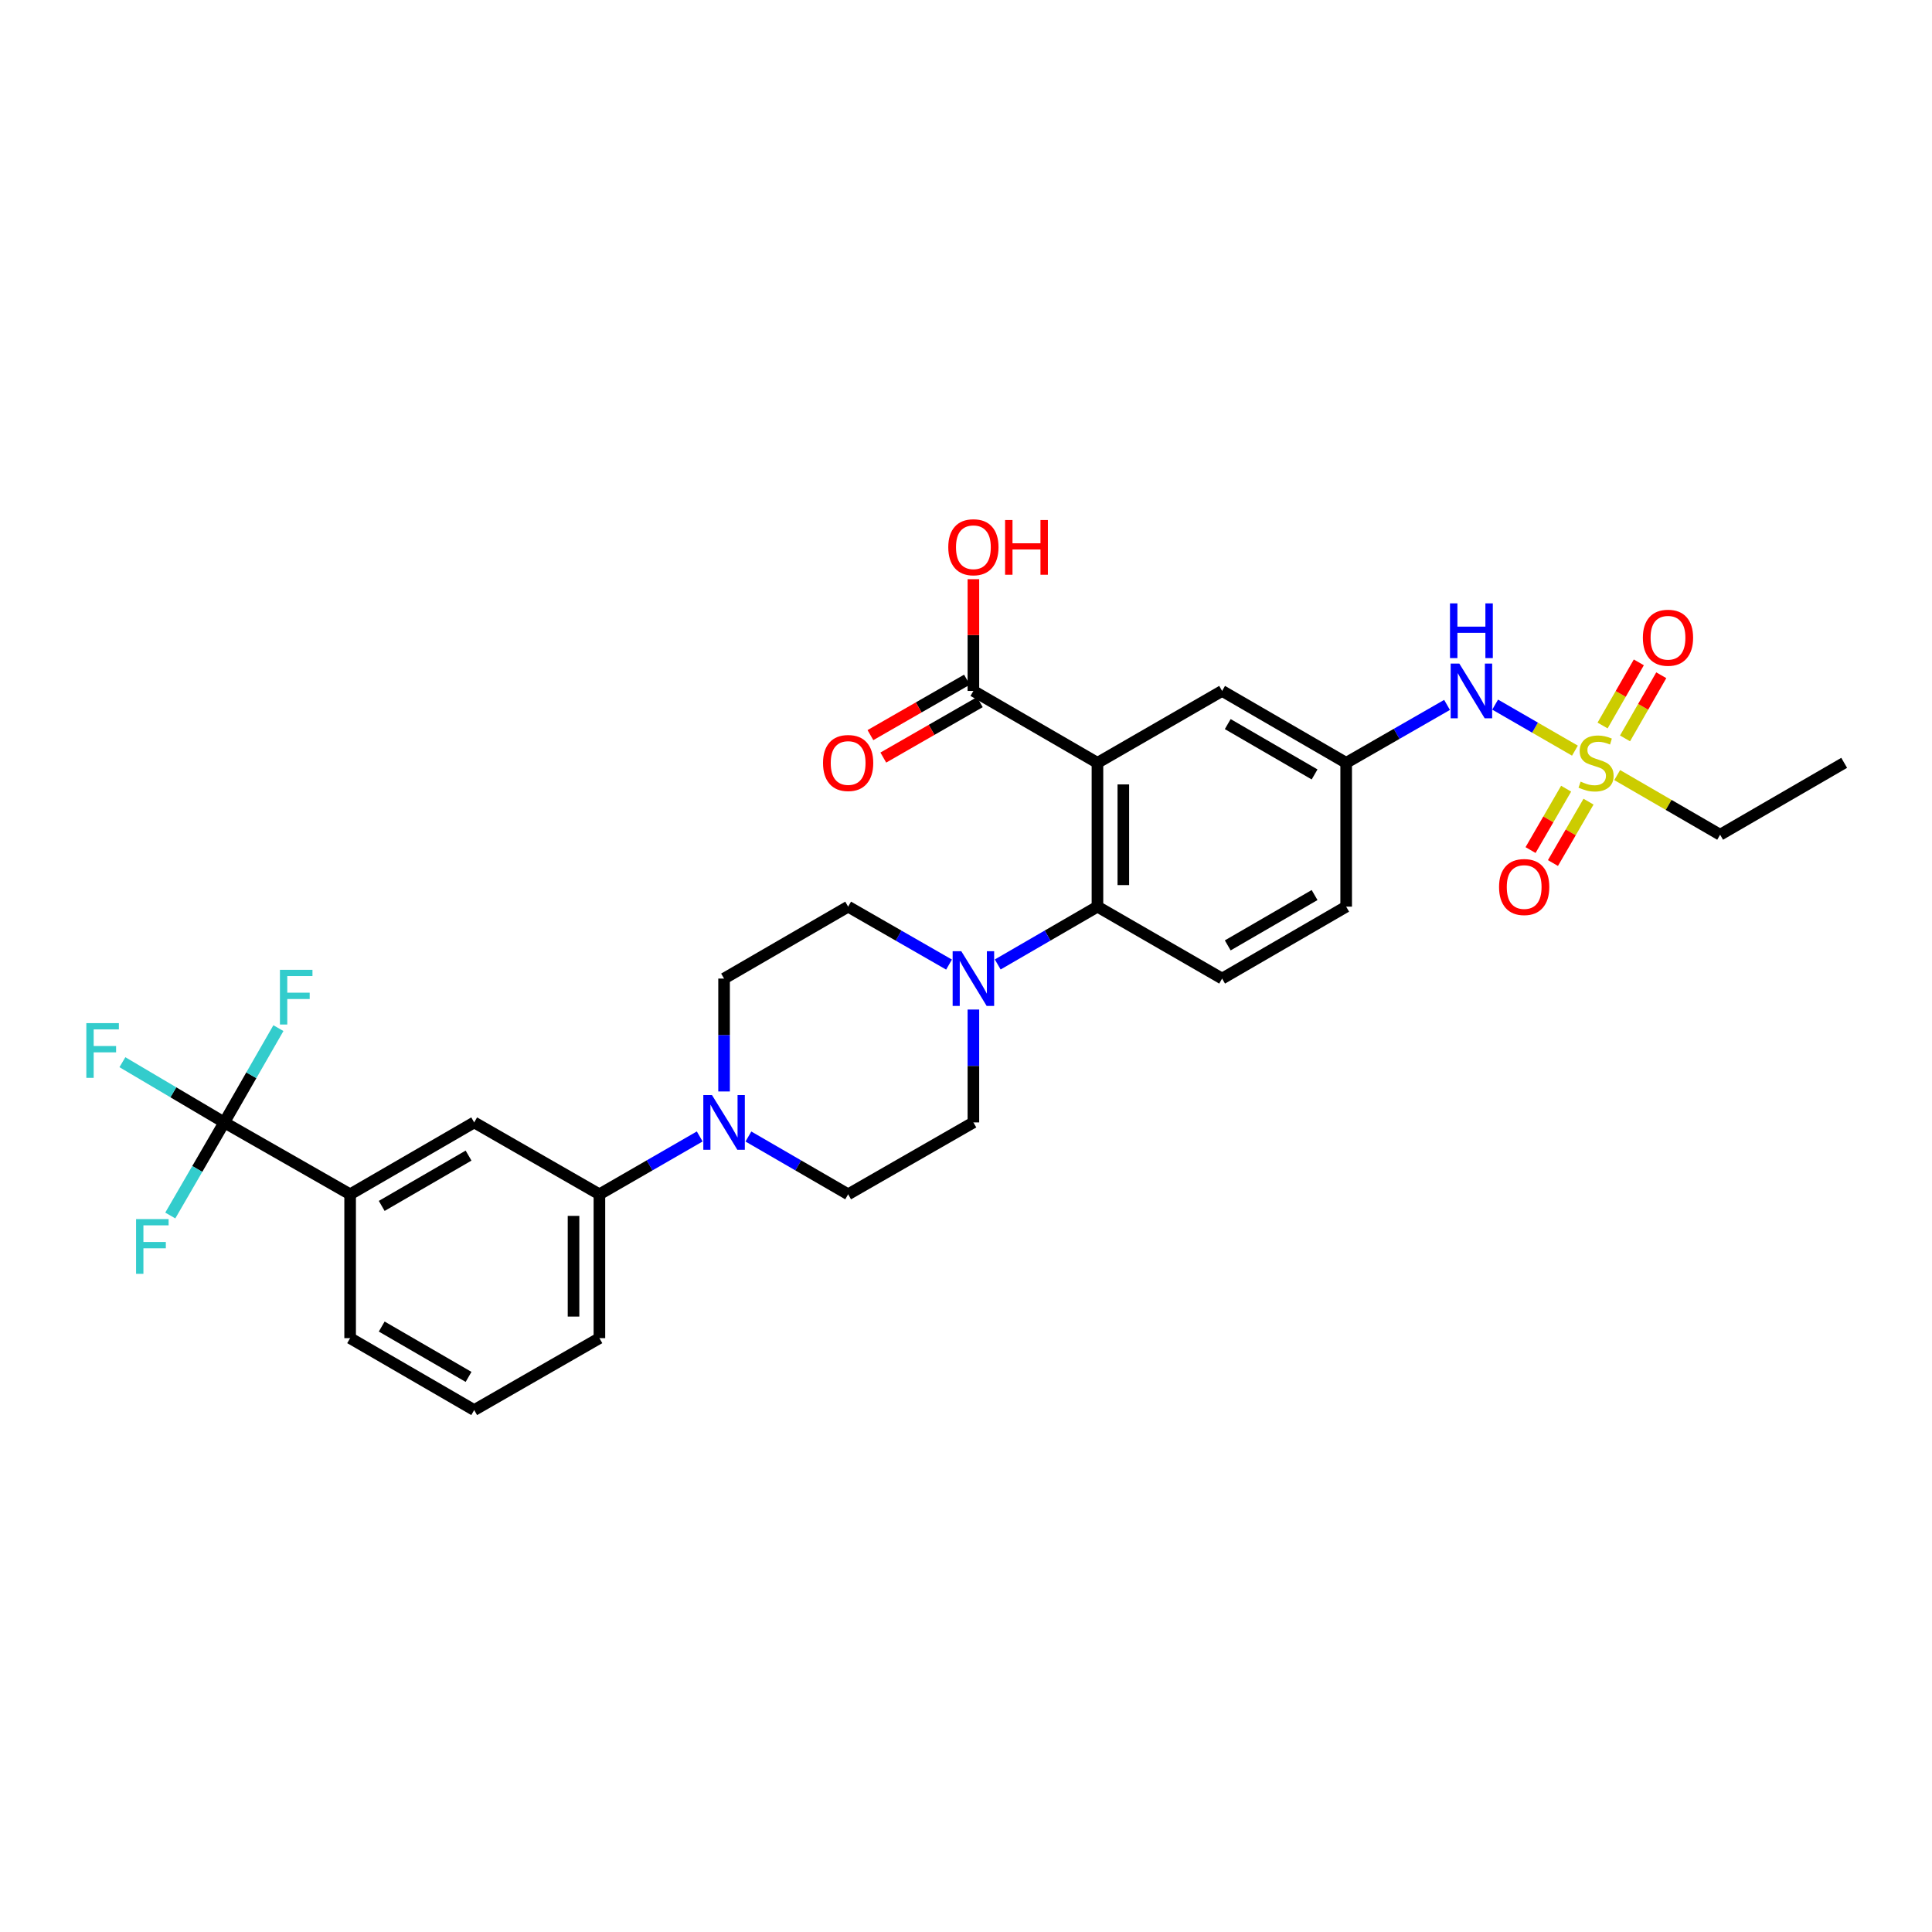 <?xml version='1.0' encoding='iso-8859-1'?>
<svg version='1.1' baseProfile='full'
              xmlns='http://www.w3.org/2000/svg'
                      xmlns:rdkit='http://www.rdkit.org/xml'
                      xmlns:xlink='http://www.w3.org/1999/xlink'
                  xml:space='preserve'
width='1000px' height='1000px' viewBox='0 0 1000 1000'>
<!-- END OF HEADER -->
<rect style='opacity:1.0;fill:#FFFFFF;stroke:none' width='1000' height='1000' x='0' y='0'> </rect>
<path class='bond-1' d='M 568.039,394.845 L 568.039,469.282' style='fill:none;fill-rule:evenodd;stroke:#000000;stroke-width:6px;stroke-linecap:butt;stroke-linejoin:miter;stroke-opacity:1' />
<path class='bond-1' d='M 581.435,406.011 L 581.435,458.117' style='fill:none;fill-rule:evenodd;stroke:#000000;stroke-width:6px;stroke-linecap:butt;stroke-linejoin:miter;stroke-opacity:1' />
<path class='bond-5' d='M 568.039,394.845 L 503.827,357.619' style='fill:none;fill-rule:evenodd;stroke:#000000;stroke-width:6px;stroke-linecap:butt;stroke-linejoin:miter;stroke-opacity:1' />
<path class='bond-9' d='M 568.039,394.845 L 632.563,357.619' style='fill:none;fill-rule:evenodd;stroke:#000000;stroke-width:6px;stroke-linecap:butt;stroke-linejoin:miter;stroke-opacity:1' />
<path class='bond-0' d='M 815.179,388.532 L 794.532,376.62' style='fill:none;fill-rule:evenodd;stroke:#CCCC00;stroke-width:6px;stroke-linecap:butt;stroke-linejoin:miter;stroke-opacity:1' />
<path class='bond-0' d='M 794.532,376.62 L 773.884,364.707' style='fill:none;fill-rule:evenodd;stroke:#0000FF;stroke-width:6px;stroke-linecap:butt;stroke-linejoin:miter;stroke-opacity:1' />
<path class='bond-12' d='M 810.626,408.221 L 801.419,424.106' style='fill:none;fill-rule:evenodd;stroke:#CCCC00;stroke-width:6px;stroke-linecap:butt;stroke-linejoin:miter;stroke-opacity:1' />
<path class='bond-12' d='M 801.419,424.106 L 792.211,439.991' style='fill:none;fill-rule:evenodd;stroke:#FF0000;stroke-width:6px;stroke-linecap:butt;stroke-linejoin:miter;stroke-opacity:1' />
<path class='bond-12' d='M 822.216,414.939 L 813.009,430.824' style='fill:none;fill-rule:evenodd;stroke:#CCCC00;stroke-width:6px;stroke-linecap:butt;stroke-linejoin:miter;stroke-opacity:1' />
<path class='bond-12' d='M 813.009,430.824 L 803.801,446.709' style='fill:none;fill-rule:evenodd;stroke:#FF0000;stroke-width:6px;stroke-linecap:butt;stroke-linejoin:miter;stroke-opacity:1' />
<path class='bond-13' d='M 841.111,382.191 L 850.492,365.851' style='fill:none;fill-rule:evenodd;stroke:#CCCC00;stroke-width:6px;stroke-linecap:butt;stroke-linejoin:miter;stroke-opacity:1' />
<path class='bond-13' d='M 850.492,365.851 L 859.874,349.511' style='fill:none;fill-rule:evenodd;stroke:#FF0000;stroke-width:6px;stroke-linecap:butt;stroke-linejoin:miter;stroke-opacity:1' />
<path class='bond-13' d='M 829.493,375.521 L 838.875,359.181' style='fill:none;fill-rule:evenodd;stroke:#CCCC00;stroke-width:6px;stroke-linecap:butt;stroke-linejoin:miter;stroke-opacity:1' />
<path class='bond-13' d='M 838.875,359.181 L 848.256,342.841' style='fill:none;fill-rule:evenodd;stroke:#FF0000;stroke-width:6px;stroke-linecap:butt;stroke-linejoin:miter;stroke-opacity:1' />
<path class='bond-24' d='M 837.057,401.182 L 863.695,416.619' style='fill:none;fill-rule:evenodd;stroke:#CCCC00;stroke-width:6px;stroke-linecap:butt;stroke-linejoin:miter;stroke-opacity:1' />
<path class='bond-24' d='M 863.695,416.619 L 890.334,432.056' style='fill:none;fill-rule:evenodd;stroke:#000000;stroke-width:6px;stroke-linecap:butt;stroke-linejoin:miter;stroke-opacity:1' />
<path class='bond-3' d='M 568.039,469.282 L 542.231,484.244' style='fill:none;fill-rule:evenodd;stroke:#000000;stroke-width:6px;stroke-linecap:butt;stroke-linejoin:miter;stroke-opacity:1' />
<path class='bond-3' d='M 542.231,484.244 L 516.423,499.206' style='fill:none;fill-rule:evenodd;stroke:#0000FF;stroke-width:6px;stroke-linecap:butt;stroke-linejoin:miter;stroke-opacity:1' />
<path class='bond-11' d='M 568.039,469.282 L 632.563,506.509' style='fill:none;fill-rule:evenodd;stroke:#000000;stroke-width:6px;stroke-linecap:butt;stroke-linejoin:miter;stroke-opacity:1' />
<path class='bond-2' d='M 116.078,580.961 L 181.227,618.172' style='fill:none;fill-rule:evenodd;stroke:#000000;stroke-width:6px;stroke-linecap:butt;stroke-linejoin:miter;stroke-opacity:1' />
<path class='bond-20' d='M 116.078,580.961 L 89.717,565.377' style='fill:none;fill-rule:evenodd;stroke:#000000;stroke-width:6px;stroke-linecap:butt;stroke-linejoin:miter;stroke-opacity:1' />
<path class='bond-20' d='M 89.717,565.377 L 63.357,549.794' style='fill:none;fill-rule:evenodd;stroke:#33CCCC;stroke-width:6px;stroke-linecap:butt;stroke-linejoin:miter;stroke-opacity:1' />
<path class='bond-21' d='M 116.078,580.961 L 130.091,556.561' style='fill:none;fill-rule:evenodd;stroke:#000000;stroke-width:6px;stroke-linecap:butt;stroke-linejoin:miter;stroke-opacity:1' />
<path class='bond-21' d='M 130.091,556.561 L 144.105,532.161' style='fill:none;fill-rule:evenodd;stroke:#33CCCC;stroke-width:6px;stroke-linecap:butt;stroke-linejoin:miter;stroke-opacity:1' />
<path class='bond-22' d='M 116.078,580.961 L 102.108,605.052' style='fill:none;fill-rule:evenodd;stroke:#000000;stroke-width:6px;stroke-linecap:butt;stroke-linejoin:miter;stroke-opacity:1' />
<path class='bond-22' d='M 102.108,605.052 L 88.138,629.143' style='fill:none;fill-rule:evenodd;stroke:#33CCCC;stroke-width:6px;stroke-linecap:butt;stroke-linejoin:miter;stroke-opacity:1' />
<path class='bond-15' d='M 503.827,522.53 L 503.827,551.745' style='fill:none;fill-rule:evenodd;stroke:#0000FF;stroke-width:6px;stroke-linecap:butt;stroke-linejoin:miter;stroke-opacity:1' />
<path class='bond-15' d='M 503.827,551.745 L 503.827,580.961' style='fill:none;fill-rule:evenodd;stroke:#000000;stroke-width:6px;stroke-linecap:butt;stroke-linejoin:miter;stroke-opacity:1' />
<path class='bond-16' d='M 491.218,499.268 L 465.108,484.275' style='fill:none;fill-rule:evenodd;stroke:#0000FF;stroke-width:6px;stroke-linecap:butt;stroke-linejoin:miter;stroke-opacity:1' />
<path class='bond-16' d='M 465.108,484.275 L 438.997,469.282' style='fill:none;fill-rule:evenodd;stroke:#000000;stroke-width:6px;stroke-linecap:butt;stroke-linejoin:miter;stroke-opacity:1' />
<path class='bond-4' d='M 374.778,564.94 L 374.778,535.724' style='fill:none;fill-rule:evenodd;stroke:#0000FF;stroke-width:6px;stroke-linecap:butt;stroke-linejoin:miter;stroke-opacity:1' />
<path class='bond-4' d='M 374.778,535.724 L 374.778,506.509' style='fill:none;fill-rule:evenodd;stroke:#000000;stroke-width:6px;stroke-linecap:butt;stroke-linejoin:miter;stroke-opacity:1' />
<path class='bond-8' d='M 362.176,588.229 L 336.215,603.201' style='fill:none;fill-rule:evenodd;stroke:#0000FF;stroke-width:6px;stroke-linecap:butt;stroke-linejoin:miter;stroke-opacity:1' />
<path class='bond-8' d='M 336.215,603.201 L 310.254,618.172' style='fill:none;fill-rule:evenodd;stroke:#000000;stroke-width:6px;stroke-linecap:butt;stroke-linejoin:miter;stroke-opacity:1' />
<path class='bond-31' d='M 387.374,588.259 L 413.186,603.216' style='fill:none;fill-rule:evenodd;stroke:#0000FF;stroke-width:6px;stroke-linecap:butt;stroke-linejoin:miter;stroke-opacity:1' />
<path class='bond-31' d='M 413.186,603.216 L 438.997,618.172' style='fill:none;fill-rule:evenodd;stroke:#000000;stroke-width:6px;stroke-linecap:butt;stroke-linejoin:miter;stroke-opacity:1' />
<path class='bond-19' d='M 500.492,351.81 L 475.511,366.154' style='fill:none;fill-rule:evenodd;stroke:#000000;stroke-width:6px;stroke-linecap:butt;stroke-linejoin:miter;stroke-opacity:1' />
<path class='bond-19' d='M 475.511,366.154 L 450.531,380.498' style='fill:none;fill-rule:evenodd;stroke:#FF0000;stroke-width:6px;stroke-linecap:butt;stroke-linejoin:miter;stroke-opacity:1' />
<path class='bond-19' d='M 507.162,363.427 L 482.182,377.771' style='fill:none;fill-rule:evenodd;stroke:#000000;stroke-width:6px;stroke-linecap:butt;stroke-linejoin:miter;stroke-opacity:1' />
<path class='bond-19' d='M 482.182,377.771 L 457.202,392.115' style='fill:none;fill-rule:evenodd;stroke:#FF0000;stroke-width:6px;stroke-linecap:butt;stroke-linejoin:miter;stroke-opacity:1' />
<path class='bond-25' d='M 503.827,357.619 L 503.827,328.703' style='fill:none;fill-rule:evenodd;stroke:#000000;stroke-width:6px;stroke-linecap:butt;stroke-linejoin:miter;stroke-opacity:1' />
<path class='bond-25' d='M 503.827,328.703 L 503.827,299.788' style='fill:none;fill-rule:evenodd;stroke:#FF0000;stroke-width:6px;stroke-linecap:butt;stroke-linejoin:miter;stroke-opacity:1' />
<path class='bond-6' d='M 748.989,364.86 L 722.882,379.852' style='fill:none;fill-rule:evenodd;stroke:#0000FF;stroke-width:6px;stroke-linecap:butt;stroke-linejoin:miter;stroke-opacity:1' />
<path class='bond-6' d='M 722.882,379.852 L 696.775,394.845' style='fill:none;fill-rule:evenodd;stroke:#000000;stroke-width:6px;stroke-linecap:butt;stroke-linejoin:miter;stroke-opacity:1' />
<path class='bond-7' d='M 181.227,618.172 L 245.439,580.961' style='fill:none;fill-rule:evenodd;stroke:#000000;stroke-width:6px;stroke-linecap:butt;stroke-linejoin:miter;stroke-opacity:1' />
<path class='bond-7' d='M 197.576,624.181 L 242.524,598.133' style='fill:none;fill-rule:evenodd;stroke:#000000;stroke-width:6px;stroke-linecap:butt;stroke-linejoin:miter;stroke-opacity:1' />
<path class='bond-32' d='M 181.227,618.172 L 181.227,692.625' style='fill:none;fill-rule:evenodd;stroke:#000000;stroke-width:6px;stroke-linecap:butt;stroke-linejoin:miter;stroke-opacity:1' />
<path class='bond-10' d='M 310.254,618.172 L 245.439,580.961' style='fill:none;fill-rule:evenodd;stroke:#000000;stroke-width:6px;stroke-linecap:butt;stroke-linejoin:miter;stroke-opacity:1' />
<path class='bond-27' d='M 310.254,618.172 L 310.254,692.625' style='fill:none;fill-rule:evenodd;stroke:#000000;stroke-width:6px;stroke-linecap:butt;stroke-linejoin:miter;stroke-opacity:1' />
<path class='bond-27' d='M 296.858,629.34 L 296.858,681.457' style='fill:none;fill-rule:evenodd;stroke:#000000;stroke-width:6px;stroke-linecap:butt;stroke-linejoin:miter;stroke-opacity:1' />
<path class='bond-14' d='M 632.563,357.619 L 696.775,394.845' style='fill:none;fill-rule:evenodd;stroke:#000000;stroke-width:6px;stroke-linecap:butt;stroke-linejoin:miter;stroke-opacity:1' />
<path class='bond-14' d='M 635.476,374.792 L 680.425,400.85' style='fill:none;fill-rule:evenodd;stroke:#000000;stroke-width:6px;stroke-linecap:butt;stroke-linejoin:miter;stroke-opacity:1' />
<path class='bond-30' d='M 632.563,506.509 L 696.775,469.282' style='fill:none;fill-rule:evenodd;stroke:#000000;stroke-width:6px;stroke-linecap:butt;stroke-linejoin:miter;stroke-opacity:1' />
<path class='bond-30' d='M 635.476,489.335 L 680.425,463.277' style='fill:none;fill-rule:evenodd;stroke:#000000;stroke-width:6px;stroke-linecap:butt;stroke-linejoin:miter;stroke-opacity:1' />
<path class='bond-23' d='M 696.775,394.845 L 696.775,469.282' style='fill:none;fill-rule:evenodd;stroke:#000000;stroke-width:6px;stroke-linecap:butt;stroke-linejoin:miter;stroke-opacity:1' />
<path class='bond-17' d='M 503.827,580.961 L 438.997,618.172' style='fill:none;fill-rule:evenodd;stroke:#000000;stroke-width:6px;stroke-linecap:butt;stroke-linejoin:miter;stroke-opacity:1' />
<path class='bond-18' d='M 438.997,469.282 L 374.778,506.509' style='fill:none;fill-rule:evenodd;stroke:#000000;stroke-width:6px;stroke-linecap:butt;stroke-linejoin:miter;stroke-opacity:1' />
<path class='bond-29' d='M 890.334,432.056 L 954.545,394.845' style='fill:none;fill-rule:evenodd;stroke:#000000;stroke-width:6px;stroke-linecap:butt;stroke-linejoin:miter;stroke-opacity:1' />
<path class='bond-26' d='M 181.227,692.625 L 245.439,729.851' style='fill:none;fill-rule:evenodd;stroke:#000000;stroke-width:6px;stroke-linecap:butt;stroke-linejoin:miter;stroke-opacity:1' />
<path class='bond-26' d='M 197.578,686.619 L 242.526,712.678' style='fill:none;fill-rule:evenodd;stroke:#000000;stroke-width:6px;stroke-linecap:butt;stroke-linejoin:miter;stroke-opacity:1' />
<path class='bond-28' d='M 310.254,692.625 L 245.439,729.851' style='fill:none;fill-rule:evenodd;stroke:#000000;stroke-width:6px;stroke-linecap:butt;stroke-linejoin:miter;stroke-opacity:1' />
<path  class='atom-1' d='M 818.122 404.565
Q 818.442 404.685, 819.762 405.245
Q 821.082 405.805, 822.522 406.165
Q 824.002 406.485, 825.442 406.485
Q 828.122 406.485, 829.682 405.205
Q 831.242 403.885, 831.242 401.605
Q 831.242 400.045, 830.442 399.085
Q 829.682 398.125, 828.482 397.605
Q 827.282 397.085, 825.282 396.485
Q 822.762 395.725, 821.242 395.005
Q 819.762 394.285, 818.682 392.765
Q 817.642 391.245, 817.642 388.685
Q 817.642 385.125, 820.042 382.925
Q 822.482 380.725, 827.282 380.725
Q 830.562 380.725, 834.282 382.285
L 833.362 385.365
Q 829.962 383.965, 827.402 383.965
Q 824.642 383.965, 823.122 385.125
Q 821.602 386.245, 821.642 388.205
Q 821.642 389.725, 822.402 390.645
Q 823.202 391.565, 824.322 392.085
Q 825.482 392.605, 827.402 393.205
Q 829.962 394.005, 831.482 394.805
Q 833.002 395.605, 834.082 397.245
Q 835.202 398.845, 835.202 401.605
Q 835.202 405.525, 832.562 407.645
Q 829.962 409.725, 825.602 409.725
Q 823.082 409.725, 821.162 409.165
Q 819.282 408.645, 817.042 407.725
L 818.122 404.565
' fill='#CCCC00'/>
<path  class='atom-4' d='M 497.567 492.349
L 506.847 507.349
Q 507.767 508.829, 509.247 511.509
Q 510.727 514.189, 510.807 514.349
L 510.807 492.349
L 514.567 492.349
L 514.567 520.669
L 510.687 520.669
L 500.727 504.269
Q 499.567 502.349, 498.327 500.149
Q 497.127 497.949, 496.767 497.269
L 496.767 520.669
L 493.087 520.669
L 493.087 492.349
L 497.567 492.349
' fill='#0000FF'/>
<path  class='atom-5' d='M 368.518 566.801
L 377.798 581.801
Q 378.718 583.281, 380.198 585.961
Q 381.678 588.641, 381.758 588.801
L 381.758 566.801
L 385.518 566.801
L 385.518 595.121
L 381.638 595.121
L 371.678 578.721
Q 370.518 576.801, 369.278 574.601
Q 368.078 572.401, 367.718 571.721
L 367.718 595.121
L 364.038 595.121
L 364.038 566.801
L 368.518 566.801
' fill='#0000FF'/>
<path  class='atom-7' d='M 755.337 343.459
L 764.617 358.459
Q 765.537 359.939, 767.017 362.619
Q 768.497 365.299, 768.577 365.459
L 768.577 343.459
L 772.337 343.459
L 772.337 371.779
L 768.457 371.779
L 758.497 355.379
Q 757.337 353.459, 756.097 351.259
Q 754.897 349.059, 754.537 348.379
L 754.537 371.779
L 750.857 371.779
L 750.857 343.459
L 755.337 343.459
' fill='#0000FF'/>
<path  class='atom-7' d='M 750.517 312.307
L 754.357 312.307
L 754.357 324.347
L 768.837 324.347
L 768.837 312.307
L 772.677 312.307
L 772.677 340.627
L 768.837 340.627
L 768.837 327.547
L 754.357 327.547
L 754.357 340.627
L 750.517 340.627
L 750.517 312.307
' fill='#0000FF'/>
<path  class='atom-13' d='M 775.91 459.122
Q 775.91 452.322, 779.27 448.522
Q 782.63 444.722, 788.91 444.722
Q 795.19 444.722, 798.55 448.522
Q 801.91 452.322, 801.91 459.122
Q 801.91 466.002, 798.51 469.922
Q 795.11 473.802, 788.91 473.802
Q 782.67 473.802, 779.27 469.922
Q 775.91 466.042, 775.91 459.122
M 788.91 470.602
Q 793.23 470.602, 795.55 467.722
Q 797.91 464.802, 797.91 459.122
Q 797.91 453.562, 795.55 450.762
Q 793.23 447.922, 788.91 447.922
Q 784.59 447.922, 782.23 450.722
Q 779.91 453.522, 779.91 459.122
Q 779.91 464.842, 782.23 467.722
Q 784.59 470.602, 788.91 470.602
' fill='#FF0000'/>
<path  class='atom-14' d='M 850.348 330.088
Q 850.348 323.288, 853.708 319.488
Q 857.068 315.688, 863.348 315.688
Q 869.628 315.688, 872.988 319.488
Q 876.348 323.288, 876.348 330.088
Q 876.348 336.968, 872.948 340.888
Q 869.548 344.768, 863.348 344.768
Q 857.108 344.768, 853.708 340.888
Q 850.348 337.008, 850.348 330.088
M 863.348 341.568
Q 867.668 341.568, 869.988 338.688
Q 872.348 335.768, 872.348 330.088
Q 872.348 324.528, 869.988 321.728
Q 867.668 318.888, 863.348 318.888
Q 859.028 318.888, 856.668 321.688
Q 854.348 324.488, 854.348 330.088
Q 854.348 335.808, 856.668 338.688
Q 859.028 341.568, 863.348 341.568
' fill='#FF0000'/>
<path  class='atom-20' d='M 425.997 394.925
Q 425.997 388.125, 429.357 384.325
Q 432.717 380.525, 438.997 380.525
Q 445.277 380.525, 448.637 384.325
Q 451.997 388.125, 451.997 394.925
Q 451.997 401.805, 448.597 405.725
Q 445.197 409.605, 438.997 409.605
Q 432.757 409.605, 429.357 405.725
Q 425.997 401.845, 425.997 394.925
M 438.997 406.405
Q 443.317 406.405, 445.637 403.525
Q 447.997 400.605, 447.997 394.925
Q 447.997 389.365, 445.637 386.565
Q 443.317 383.725, 438.997 383.725
Q 434.677 383.725, 432.317 386.525
Q 429.997 389.325, 429.997 394.925
Q 429.997 400.645, 432.317 403.525
Q 434.677 406.405, 438.997 406.405
' fill='#FF0000'/>
<path  class='atom-21' d='M 44.689 529.575
L 61.529 529.575
L 61.529 532.815
L 48.489 532.815
L 48.489 541.415
L 60.089 541.415
L 60.089 544.695
L 48.489 544.695
L 48.489 557.895
L 44.689 557.895
L 44.689 529.575
' fill='#33CCCC'/>
<path  class='atom-22' d='M 144.891 501.971
L 161.731 501.971
L 161.731 505.211
L 148.691 505.211
L 148.691 513.811
L 160.291 513.811
L 160.291 517.091
L 148.691 517.091
L 148.691 530.291
L 144.891 530.291
L 144.891 501.971
' fill='#33CCCC'/>
<path  class='atom-23' d='M 70.431 630.998
L 87.271 630.998
L 87.271 634.238
L 74.231 634.238
L 74.231 642.838
L 85.831 642.838
L 85.831 646.118
L 74.231 646.118
L 74.231 659.318
L 70.431 659.318
L 70.431 630.998
' fill='#33CCCC'/>
<path  class='atom-26' d='M 490.827 283.246
Q 490.827 276.446, 494.187 272.646
Q 497.547 268.846, 503.827 268.846
Q 510.107 268.846, 513.467 272.646
Q 516.827 276.446, 516.827 283.246
Q 516.827 290.126, 513.427 294.046
Q 510.027 297.926, 503.827 297.926
Q 497.587 297.926, 494.187 294.046
Q 490.827 290.166, 490.827 283.246
M 503.827 294.726
Q 508.147 294.726, 510.467 291.846
Q 512.827 288.926, 512.827 283.246
Q 512.827 277.686, 510.467 274.886
Q 508.147 272.046, 503.827 272.046
Q 499.507 272.046, 497.147 274.846
Q 494.827 277.646, 494.827 283.246
Q 494.827 288.966, 497.147 291.846
Q 499.507 294.726, 503.827 294.726
' fill='#FF0000'/>
<path  class='atom-26' d='M 520.227 269.166
L 524.067 269.166
L 524.067 281.206
L 538.547 281.206
L 538.547 269.166
L 542.387 269.166
L 542.387 297.486
L 538.547 297.486
L 538.547 284.406
L 524.067 284.406
L 524.067 297.486
L 520.227 297.486
L 520.227 269.166
' fill='#FF0000'/>
</svg>
